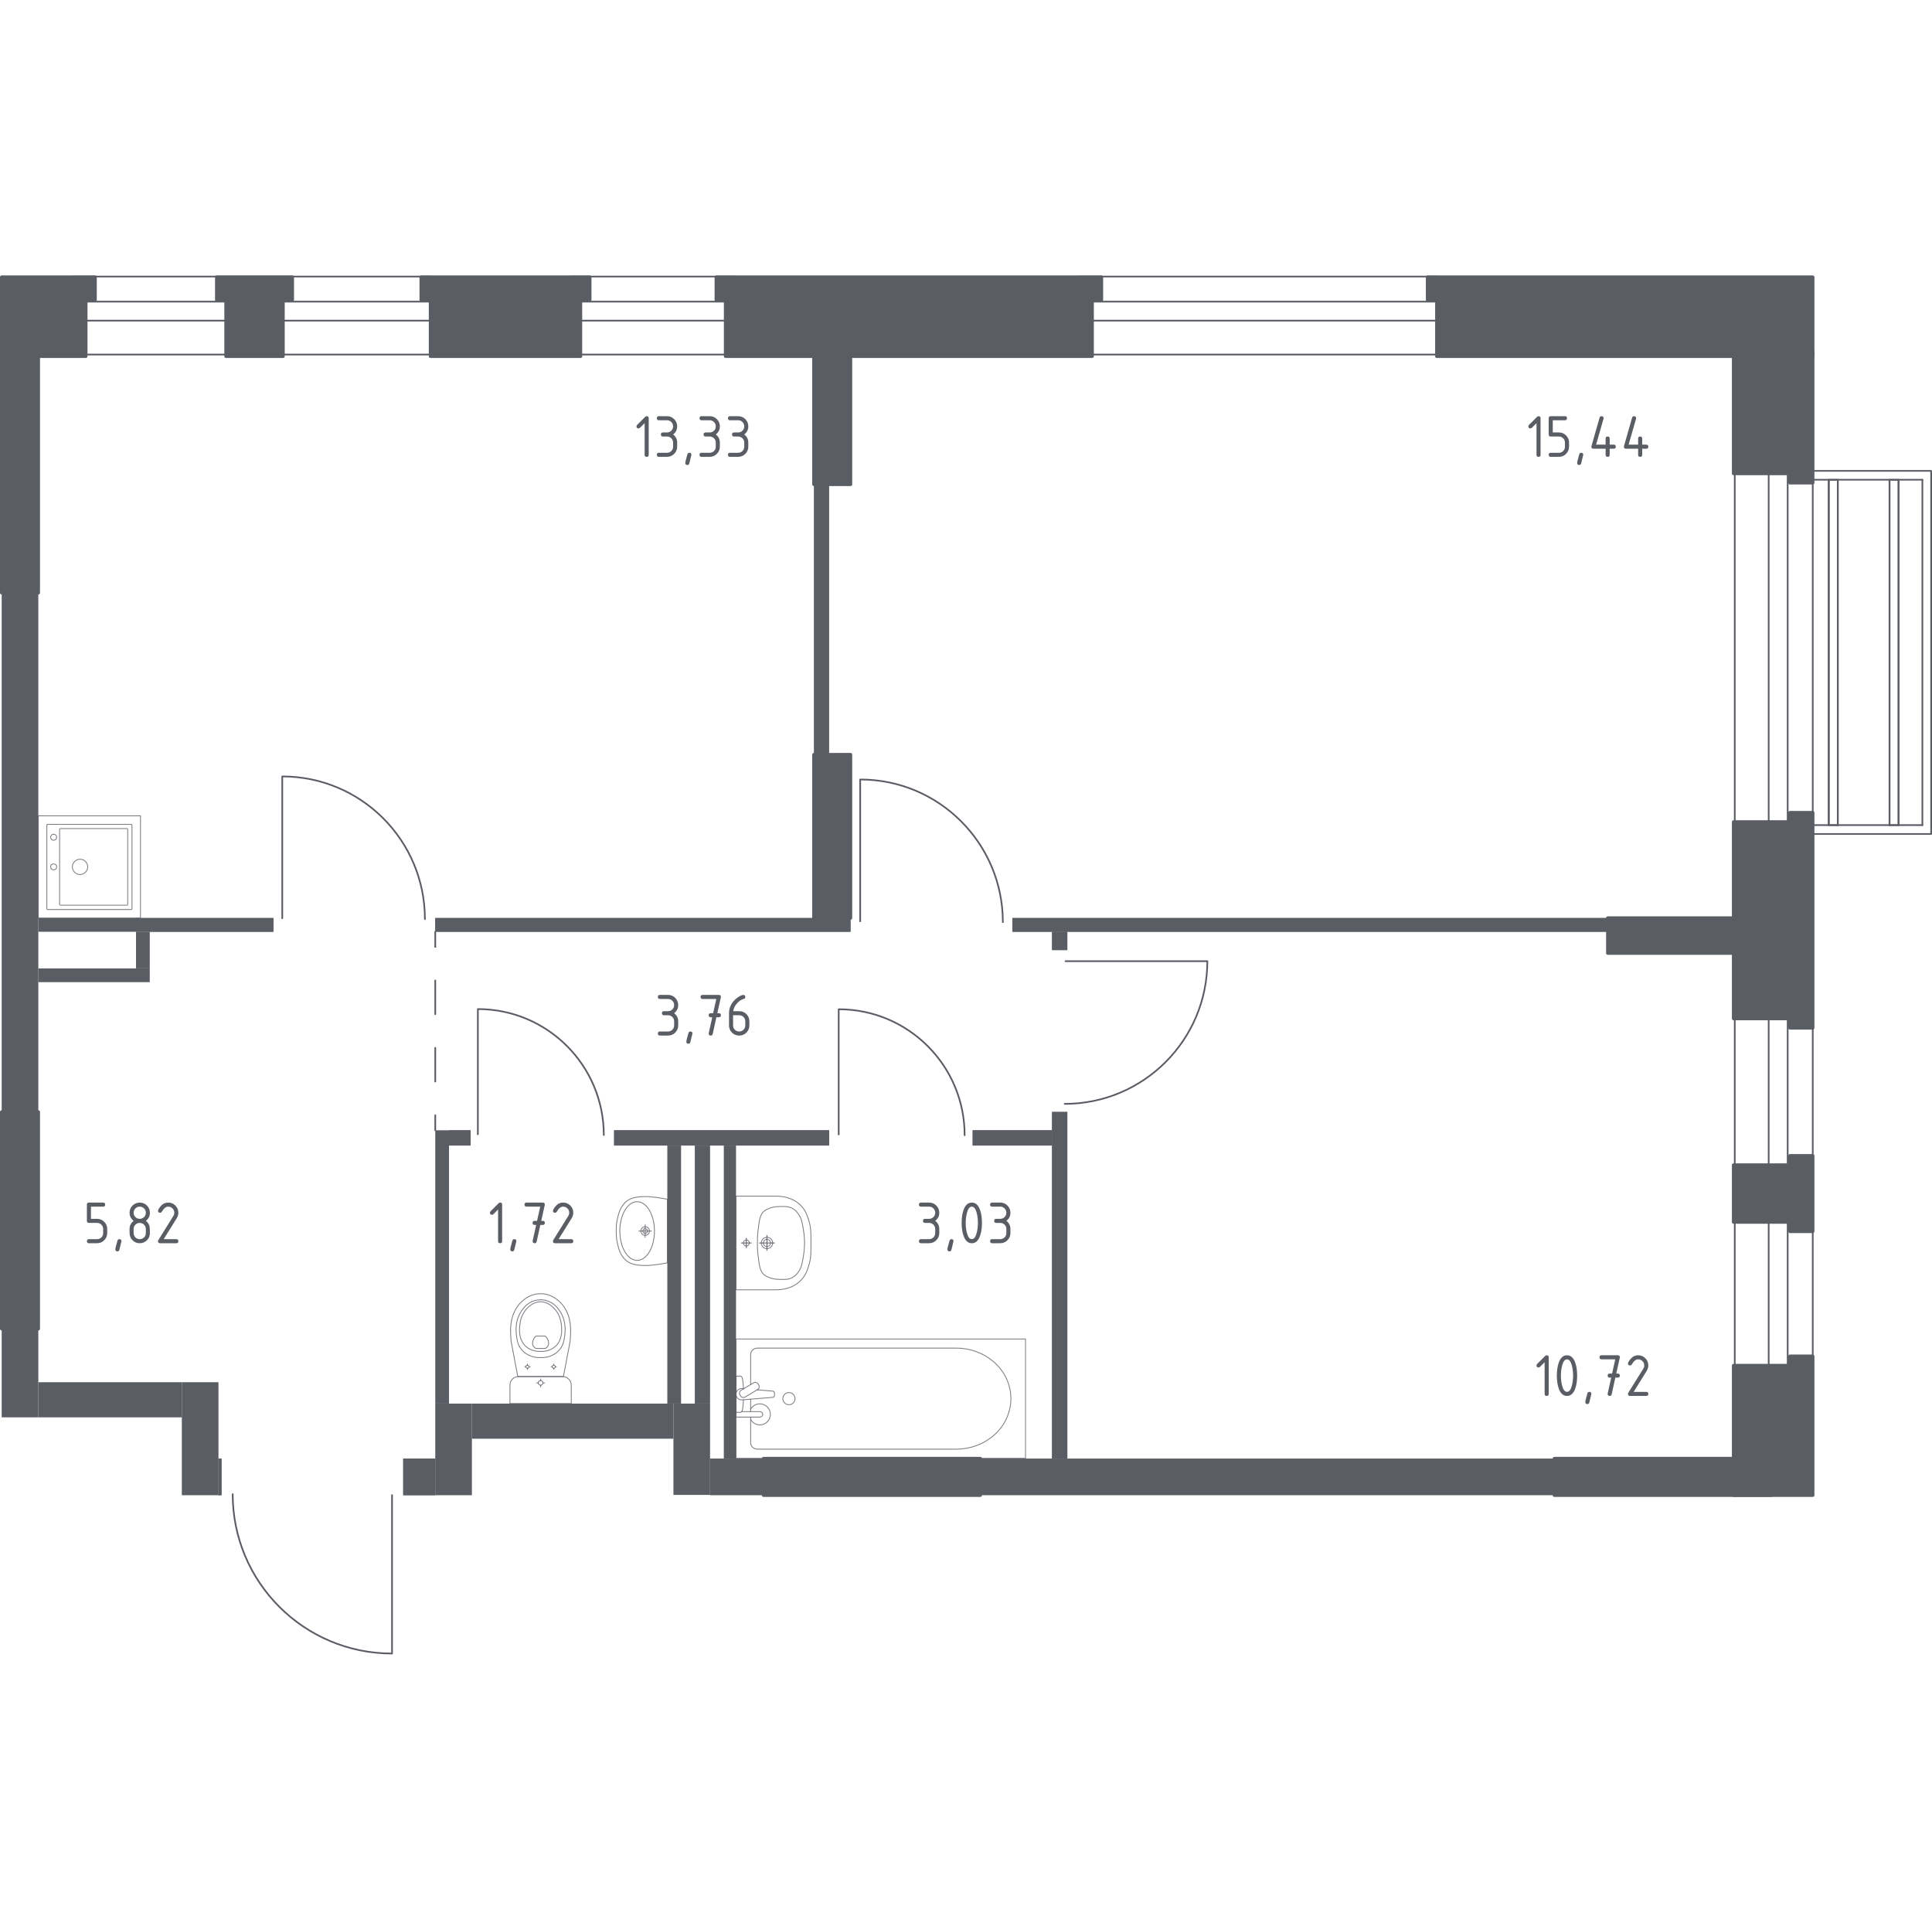 <?xml version="1.0" encoding="iso-8859-1"?>
<!-- Generator: Adobe Illustrator 27.0.0, SVG Export Plug-In . SVG Version: 6.00 Build 0)  -->
<svg version="1.1" xmlns="http://www.w3.org/2000/svg" xmlns:xlink="http://www.w3.org/1999/xlink" x="0px" y="0px"
	 viewBox="0 0 1001.308 1000" style="enable-background:new 0 0 1001.308 1000;" xml:space="preserve">
<g id="&#x426;&#x432;&#x435;&#x442;_&#x43F;&#x43E;&#x43C;&#x435;&#x449;&#x435;&#x43D;&#x438;&#x439;">
</g>
<g id="_x21__x21__x21__&#x41E;&#x43A;&#x43D;&#x430;_x2C__&#x434;&#x432;&#x435;&#x440;&#x438;">
	<g>
		
			<line style="fill:none;stroke:#5B5D65;stroke-width:0.872;stroke-linecap:round;stroke-linejoin:round;stroke-miterlimit:10;" x1="939.502" y1="711.017" x2="939.502" y2="524.427"/>
		
			<line style="fill:none;stroke:#5B5D65;stroke-width:0.872;stroke-linecap:round;stroke-linejoin:round;stroke-miterlimit:10;" x1="899.084" y1="711.017" x2="899.084" y2="524.427"/>
		
			<line style="fill:none;stroke:#5B5D65;stroke-width:0.872;stroke-linecap:round;stroke-linejoin:round;stroke-miterlimit:10;" x1="926.508" y1="711.017" x2="926.508" y2="524.427"/>
		
			<line style="fill:none;stroke:#5B5D65;stroke-width:0.872;stroke-linecap:round;stroke-linejoin:round;stroke-miterlimit:10;" x1="916.664" y1="711.017" x2="916.664" y2="524.427"/>
	</g>
	<g>
		
			<line style="fill:none;stroke:#5B5D65;stroke-width:0.872;stroke-linecap:round;stroke-linejoin:round;stroke-miterlimit:10;" x1="939.502" y1="428.536" x2="939.502" y2="241.946"/>
		
			<line style="fill:none;stroke:#5B5D65;stroke-width:0.872;stroke-linecap:round;stroke-linejoin:round;stroke-miterlimit:10;" x1="899.084" y1="428.536" x2="899.084" y2="241.946"/>
		
			<line style="fill:none;stroke:#5B5D65;stroke-width:0.872;stroke-linecap:round;stroke-linejoin:round;stroke-miterlimit:10;" x1="926.508" y1="428.536" x2="926.508" y2="241.946"/>
		
			<line style="fill:none;stroke:#5B5D65;stroke-width:0.872;stroke-linecap:round;stroke-linejoin:round;stroke-miterlimit:10;" x1="916.664" y1="428.536" x2="916.664" y2="241.946"/>
	</g>
	<g>
		<g>
			
				<rect x="979.292" y="248.654" style="fill:none;stroke:#5B5D65;stroke-width:0.872;stroke-linecap:round;stroke-linejoin:round;stroke-miterlimit:10;" width="4.683" height="178.913"/>
			
				<line style="fill:none;stroke:#5B5D65;stroke-width:0.872;stroke-linecap:round;stroke-linejoin:round;stroke-miterlimit:10;" x1="979.293" y1="427.565" x2="979.293" y2="248.656"/>
			
				<line style="fill:none;stroke:#5B5D65;stroke-width:0.872;stroke-linecap:round;stroke-linejoin:round;stroke-miterlimit:10;" x1="983.975" y1="248.654" x2="983.975" y2="427.565"/>
			
				<rect x="947.793" y="248.654" style="fill:none;stroke:#5B5D65;stroke-width:0.872;stroke-linecap:round;stroke-linejoin:round;stroke-miterlimit:10;" width="4.683" height="178.913"/>
			
				<line style="fill:none;stroke:#5B5D65;stroke-width:0.872;stroke-linecap:round;stroke-linejoin:round;stroke-miterlimit:10;" x1="947.794" y1="427.565" x2="947.794" y2="248.656"/>
			
				<line style="fill:none;stroke:#5B5D65;stroke-width:0.872;stroke-linecap:round;stroke-linejoin:round;stroke-miterlimit:10;" x1="952.475" y1="248.654" x2="952.475" y2="427.565"/>
			
				<polyline style="fill:none;stroke:#5B5D65;stroke-width:0.872;stroke-linecap:round;stroke-linejoin:round;stroke-miterlimit:10;" points="
				939.502,432.166 1000.872,432.166 1000.872,243.996 939.502,243.996 			"/>
			
				<line style="fill:none;stroke:#5B5D65;stroke-width:0.872;stroke-linecap:round;stroke-linejoin:round;stroke-miterlimit:10;" x1="996.326" y1="248.595" x2="996.326" y2="427.567"/>
			
				<line style="fill:none;stroke:#5B5D65;stroke-width:0.872;stroke-linecap:round;stroke-linejoin:round;stroke-miterlimit:10;" x1="939.502" y1="248.595" x2="996.325" y2="248.595"/>
			
				<line style="fill:none;stroke:#5B5D65;stroke-width:0.872;stroke-linecap:round;stroke-linejoin:round;stroke-miterlimit:10;" x1="996.326" y1="427.567" x2="939.502" y2="427.567"/>
		</g>
	</g>
	<g>
		
			<path style="fill:none;stroke:#5B5D65;stroke-width:0.872;stroke-linecap:round;stroke-linejoin:round;stroke-miterlimit:10;" d="
			M552.246,498.081h73.492c0,40.837-33.098,73.935-73.935,73.935"/>
	</g>
	<g>
		
			<path style="fill:none;stroke:#5B5D65;stroke-width:0.872;stroke-linecap:round;stroke-linejoin:round;stroke-miterlimit:10;" d="
			M445.82,477.419l0-73.492c40.837,0,73.935,33.098,73.935,73.935"/>
	</g>
	<g>
		
			<path style="fill:none;stroke:#5B5D65;stroke-width:0.872;stroke-linecap:round;stroke-linejoin:round;stroke-miterlimit:10;" d="
			M146.286,475.836l0-73.492c40.837,0,73.935,33.098,73.935,73.935"/>
	</g>
	<g>
		
			<path style="fill:none;stroke:#5B5D65;stroke-width:0.872;stroke-linecap:round;stroke-linejoin:round;stroke-miterlimit:10;" d="
			M434.678,587.871l0-64.881c36.052,0,65.272,29.22,65.272,65.272"/>
	</g>
	<g>
		
			<path style="fill:none;stroke:#5B5D65;stroke-width:0.872;stroke-linecap:round;stroke-linejoin:round;stroke-miterlimit:10;" d="
			M247.663,587.779l0-64.881c36.052,0,65.272,29.22,65.272,65.272"/>
	</g>
	<g>
		
			<path style="fill:none;stroke:#5B5D65;stroke-width:0.872;stroke-linecap:round;stroke-linejoin:round;stroke-miterlimit:10;" d="
			M203.181,774.756l0,82.087c-45.613,0-82.582-36.969-82.582-82.582"/>
	</g>
	<g>
		
			<line style="fill:none;stroke:#5B5D65;stroke-width:0.872;stroke-linecap:round;stroke-linejoin:round;stroke-miterlimit:10;" x1="222.933" y1="143.311" x2="37.78" y2="143.311"/>
		
			<line style="fill:none;stroke:#5B5D65;stroke-width:0.872;stroke-linecap:round;stroke-linejoin:round;stroke-miterlimit:10;" x1="222.933" y1="183.729" x2="37.78" y2="183.729"/>
		
			<line style="fill:none;stroke:#5B5D65;stroke-width:0.872;stroke-linecap:round;stroke-linejoin:round;stroke-miterlimit:10;" x1="222.933" y1="156.305" x2="37.78" y2="156.305"/>
		
			<line style="fill:none;stroke:#5B5D65;stroke-width:0.872;stroke-linecap:round;stroke-linejoin:round;stroke-miterlimit:10;" x1="222.933" y1="166.149" x2="37.78" y2="166.149"/>
	</g>
	<g>
		
			<line style="fill:none;stroke:#5B5D65;stroke-width:0.872;stroke-linecap:round;stroke-linejoin:round;stroke-miterlimit:10;" x1="744.671" y1="143.311" x2="559.518" y2="143.311"/>
		
			<line style="fill:none;stroke:#5B5D65;stroke-width:0.872;stroke-linecap:round;stroke-linejoin:round;stroke-miterlimit:10;" x1="744.671" y1="183.729" x2="559.518" y2="183.729"/>
		
			<line style="fill:none;stroke:#5B5D65;stroke-width:0.872;stroke-linecap:round;stroke-linejoin:round;stroke-miterlimit:10;" x1="744.671" y1="156.305" x2="559.518" y2="156.305"/>
		
			<line style="fill:none;stroke:#5B5D65;stroke-width:0.872;stroke-linecap:round;stroke-linejoin:round;stroke-miterlimit:10;" x1="744.671" y1="166.149" x2="559.518" y2="166.149"/>
	</g>
	<g>
		
			<line style="fill:none;stroke:#5B5D65;stroke-width:0.872;stroke-linecap:round;stroke-linejoin:round;stroke-miterlimit:10;" x1="380.566" y1="143.311" x2="295.902" y2="143.311"/>
		
			<line style="fill:none;stroke:#5B5D65;stroke-width:0.872;stroke-linecap:round;stroke-linejoin:round;stroke-miterlimit:10;" x1="380.566" y1="183.729" x2="295.902" y2="183.729"/>
		
			<line style="fill:none;stroke:#5B5D65;stroke-width:0.872;stroke-linecap:round;stroke-linejoin:round;stroke-miterlimit:10;" x1="380.566" y1="156.305" x2="295.902" y2="156.305"/>
		
			<line style="fill:none;stroke:#5B5D65;stroke-width:0.872;stroke-linecap:round;stroke-linejoin:round;stroke-miterlimit:10;" x1="380.566" y1="166.149" x2="295.902" y2="166.149"/>
	</g>
</g>
<g id="_x21__x21__x21__&#x41F;&#x443;&#x43D;&#x43A;&#x442;&#x438;&#x440;">
	<g>
		<g>
			
				<line style="fill:none;stroke:#5B5D65;stroke-width:0.872;stroke-linecap:round;stroke-linejoin:round;" x1="225.585" y1="585.693" x2="225.585" y2="577.91"/>
			
				<line style="fill:none;stroke:#5B5D65;stroke-width:0.872;stroke-linecap:round;stroke-linejoin:round;stroke-dasharray:17.459,17.459,0,0,0,0;" x1="225.585" y1="560.45" x2="225.585" y2="490.614"/>
			
				<line style="fill:none;stroke:#5B5D65;stroke-width:0.872;stroke-linecap:round;stroke-linejoin:round;" x1="225.585" y1="490.614" x2="225.585" y2="482.83"/>
		</g>
	</g>
</g>
<g id="_x21__x21__x21__&#x41C;&#x435;&#x431;&#x435;&#x43B;&#x44C;">
	<g>
		
			<rect x="19.861" y="422.755" transform="matrix(-6.536349e-07 -1 1 -6.536349e-07 -402.894 495.57)" style="opacity:0.8;fill:none;stroke:#5B5D65;stroke-width:0.436;stroke-linecap:round;stroke-linejoin:round;stroke-miterlimit:10;" width="52.953" height="52.953"/>
		
			<circle style="opacity:0.8;fill:none;stroke:#5B5D65;stroke-width:0.436;stroke-linecap:round;stroke-linejoin:round;stroke-miterlimit:10;" cx="41.474" cy="449.198" r="3.972"/>
		
			<circle style="opacity:0.8;fill:none;stroke:#5B5D65;stroke-width:0.436;stroke-linecap:round;stroke-linejoin:round;stroke-miterlimit:10;" cx="27.804" cy="449.198" r="1.545"/>
		
			<circle style="opacity:0.8;fill:none;stroke:#5B5D65;stroke-width:0.436;stroke-linecap:round;stroke-linejoin:round;stroke-miterlimit:10;" cx="27.804" cy="433.838" r="1.545"/>
		
			<path style="opacity:0.8;fill:none;stroke:#5B5D65;stroke-width:0.436;stroke-linecap:round;stroke-linejoin:round;stroke-miterlimit:10;" d="
			M68.401,427.609l0,43.245c0,0.243-0.199,0.441-0.441,0.441H24.716c-0.243,0-0.441-0.199-0.441-0.441l0-43.245
			c0-0.243,0.199-0.441,0.441-0.441l43.245,0C68.203,427.168,68.401,427.367,68.401,427.609z"/>
		
			<path style="opacity:0.8;fill:none;stroke:#5B5D65;stroke-width:0.436;stroke-linecap:round;stroke-linejoin:round;stroke-miterlimit:10;" d="
			M66.19,429.795l0,38.832c0,0.243-0.199,0.441-0.441,0.441l-34.419,0c-0.243,0-0.441-0.199-0.441-0.441l0-38.832
			c0-0.243,0.199-0.441,0.441-0.441h34.419C65.992,429.354,66.19,429.552,66.19,429.795z"/>
	</g>
	<g>
		
			<path style="opacity:0.8;fill:none;stroke:#5B5D65;stroke-width:0.436;stroke-linecap:round;stroke-linejoin:round;stroke-miterlimit:10;" d="
			M264.296,727.304v-8.671v-0.885c0-2.44,2.002-4.436,4.448-4.436h22.876c2.446,0,4.448,1.996,4.448,4.436v0.885v8.671H264.296z"/>
		
			<ellipse style="opacity:0.8;fill:none;stroke:#5B5D65;stroke-width:0.436;stroke-linecap:round;stroke-linejoin:round;stroke-miterlimit:10;" cx="280.182" cy="716.611" rx="1.2" ry="1.196"/>
		
			<line style="opacity:0.8;fill:none;stroke:#5B5D65;stroke-width:0.436;stroke-linecap:round;stroke-linejoin:round;stroke-miterlimit:10;" x1="278.086" y1="716.611" x2="278.982" y2="716.611"/>
		
			<line style="opacity:0.8;fill:none;stroke:#5B5D65;stroke-width:0.436;stroke-linecap:round;stroke-linejoin:round;stroke-miterlimit:10;" x1="281.381" y1="716.611" x2="282.277" y2="716.611"/>
		
			<line style="opacity:0.8;fill:none;stroke:#5B5D65;stroke-width:0.436;stroke-linecap:round;stroke-linejoin:round;stroke-miterlimit:10;" x1="280.182" y1="714.521" x2="280.182" y2="715.415"/>
		
			<line style="opacity:0.8;fill:none;stroke:#5B5D65;stroke-width:0.436;stroke-linecap:round;stroke-linejoin:round;stroke-miterlimit:10;" x1="280.182" y1="717.807" x2="280.182" y2="718.701"/>
		
			<line style="opacity:0.8;fill:none;stroke:#5B5D65;stroke-width:0.436;stroke-linecap:round;stroke-linejoin:round;stroke-miterlimit:10;" x1="271.967" y1="708.234" x2="272.562" y2="708.234"/>
		
			<line style="opacity:0.8;fill:none;stroke:#5B5D65;stroke-width:0.436;stroke-linecap:round;stroke-linejoin:round;stroke-miterlimit:10;" x1="274.155" y1="708.234" x2="274.75" y2="708.234"/>
		
			<line style="opacity:0.8;fill:none;stroke:#5B5D65;stroke-width:0.436;stroke-linecap:round;stroke-linejoin:round;stroke-miterlimit:10;" x1="273.358" y1="706.846" x2="273.358" y2="707.44"/>
		
			<line style="opacity:0.8;fill:none;stroke:#5B5D65;stroke-width:0.436;stroke-linecap:round;stroke-linejoin:round;stroke-miterlimit:10;" x1="273.358" y1="709.029" x2="273.358" y2="709.622"/>
		
			<ellipse style="opacity:0.8;fill:none;stroke:#5B5D65;stroke-width:0.436;stroke-linecap:round;stroke-linejoin:round;stroke-miterlimit:10;" cx="273.358" cy="708.234" rx="0.797" ry="0.794"/>
		
			<ellipse style="opacity:0.8;fill:none;stroke:#5B5D65;stroke-width:0.436;stroke-linecap:round;stroke-linejoin:round;stroke-miterlimit:10;" cx="287.005" cy="708.234" rx="0.797" ry="0.794"/>
		
			<line style="opacity:0.8;fill:none;stroke:#5B5D65;stroke-width:0.436;stroke-linecap:round;stroke-linejoin:round;stroke-miterlimit:10;" x1="285.614" y1="708.234" x2="286.209" y2="708.234"/>
		
			<line style="opacity:0.8;fill:none;stroke:#5B5D65;stroke-width:0.436;stroke-linecap:round;stroke-linejoin:round;stroke-miterlimit:10;" x1="287.802" y1="708.234" x2="288.397" y2="708.234"/>
		
			<line style="opacity:0.8;fill:none;stroke:#5B5D65;stroke-width:0.436;stroke-linecap:round;stroke-linejoin:round;stroke-miterlimit:10;" x1="287.005" y1="706.846" x2="287.005" y2="707.44"/>
		
			<line style="opacity:0.8;fill:none;stroke:#5B5D65;stroke-width:0.436;stroke-linecap:round;stroke-linejoin:round;stroke-miterlimit:10;" x1="287.005" y1="709.029" x2="287.005" y2="709.622"/>
		
			<path style="opacity:0.8;fill:none;stroke:#5B5D65;stroke-width:0.436;stroke-linecap:round;stroke-linejoin:round;stroke-miterlimit:10;" d="
			M295.589,693.704c-0.043,0.615-0.094,1.12-0.13,1.452c-1.151,6.055-2.302,12.109-3.453,18.164
			c-3.941-0.001-7.882-0.003-11.824-0.004c-3.941,0.001-7.882,0.003-11.824,0.004c-1.151-6.055-2.302-12.109-3.453-18.164
			c-0.036-0.332-0.087-0.837-0.13-1.452c-0.255-3.63-0.685-9.743,2.507-15.258c0.515-0.89,1.573-2.682,3.595-4.394
			c1.211-1.026,4.428-3.669,9.189-3.672c0.039,0,0.077,0.003,0.116,0.004c0.039,0,0.076-0.004,0.116-0.004
			c4.762,0.003,7.979,2.646,9.189,3.672c2.021,1.712,3.08,3.505,3.595,4.394C296.274,683.96,295.844,690.074,295.589,693.704z"/>
		
			<path style="opacity:0.8;fill:none;stroke:#5B5D65;stroke-width:0.436;stroke-linecap:round;stroke-linejoin:round;stroke-miterlimit:10;" d="
			M292.567,692.908c-0.261,1.784-0.576,3.78-2.047,5.829c-1.814,2.527-4.25,3.554-5.044,3.877c-2.165,0.88-4.008,0.88-5.295,0.88
			s-3.13,0-5.295-0.88c-0.794-0.323-3.23-1.35-5.044-3.877c-1.471-2.049-1.786-4.045-2.047-5.829
			c-0.332-2.273-1.201-8.218,2.46-13.567c0.912-1.332,2.864-4.144,6.614-5.305c0.777-0.241,3.466-0.978,6.625,0
			c3.749,1.161,5.701,3.973,6.613,5.305C293.768,684.691,292.9,690.635,292.567,692.908z"/>
		
			<path style="opacity:0.8;fill:none;stroke:#5B5D65;stroke-width:0.436;stroke-linecap:round;stroke-linejoin:round;stroke-miterlimit:10;" d="
			M287.955,697.584c-2.939,2.745-6.769,2.736-7.774,2.728c-1.005,0.007-4.835,0.017-7.774-2.728
			c-2.599-2.428-3.162-5.763-3.144-8.41c-0.028-1.832,0.237-3.318,0.342-3.906c0.258-1.447,0.895-4.29,3.131-6.794
			c0.904-1.012,3.477-3.893,7.421-3.903c3.973-0.01,6.573,2.899,7.47,3.903c2.236,2.502,2.872,5.346,3.131,6.794
			c0.105,0.587,0.37,2.074,0.342,3.906C291.118,691.821,290.555,695.156,287.955,697.584z"/>
		
			<path style="opacity:0.8;fill:none;stroke:#5B5D65;stroke-width:0.436;stroke-linecap:round;stroke-linejoin:round;stroke-miterlimit:10;" d="
			M284.068,697.324c-0.421,0.881-1.186,1.286-1.465,1.417c-1.616,0-3.231,0-4.847,0c-0.279-0.131-1.047-0.535-1.465-1.417
			c-0.345-0.727-0.268-1.392-0.208-1.865c0.204-1.592,1.207-2.669,1.672-3.108c1.616,0,3.231,0,4.847,0
			c0.454,0.421,1.435,1.457,1.663,3.018C284.338,695.867,284.43,696.564,284.068,697.324z"/>
	</g>
	<g>
		
			<line style="opacity:0.8;fill:none;stroke:#5B5D65;stroke-width:0.436;stroke-linecap:round;stroke-linejoin:round;stroke-miterlimit:10;" x1="389.045" y1="725.038" x2="389.045" y2="731.481"/>
		
			<path style="opacity:0.8;fill:none;stroke:#5B5D65;stroke-width:0.436;stroke-linecap:round;stroke-linejoin:round;stroke-miterlimit:10;" d="
			M389.045,734.336v13.316c0,1.818,1.591,3.288,3.549,3.288l103.036,0c7.03,0,13.817-2.425,19.023-6.799
			c12.354-10.389,12.354-28.372,0-38.758c-5.206-4.38-11.993-6.806-19.023-6.806l-103.036,0c-1.958,0-3.549,1.476-3.549,3.294
			v15.592"/>
		
			<rect x="381.463" y="693.869" style="opacity:0.8;fill:none;stroke:#5B5D65;stroke-width:0.436;stroke-linecap:round;stroke-linejoin:round;stroke-miterlimit:10;" width="150.032" height="61.778"/>
		
			<path style="opacity:0.8;fill:none;stroke:#5B5D65;stroke-width:0.436;stroke-linecap:round;stroke-linejoin:round;stroke-miterlimit:10;" d="
			M412.04,724.76c0,1.747-1.414,3.16-3.16,3.16c-1.743,0-3.16-1.414-3.16-3.16c0-1.747,1.417-3.163,3.16-3.163
			C410.627,721.596,412.04,723.013,412.04,724.76z"/>
		
			<path style="opacity:0.8;fill:none;stroke:#5B5D65;stroke-width:0.436;stroke-linecap:round;stroke-linejoin:round;stroke-miterlimit:10;" d="
			M381.464,731.481v2.855h4.651h0.318h7.351c0,0,1.513-0.053,1.513-1.426c0-1.373-1.513-1.429-1.513-1.429h-7.351h-0.318h-1.716"/>
		
			<path style="opacity:0.8;fill:none;stroke:#5B5D65;stroke-width:0.436;stroke-linecap:round;stroke-linejoin:round;stroke-miterlimit:10;" d="
			M385.463,719.618l-0.927-0.077c-1.469-0.118-2.861,0.987-3.051,2.606c-0.013,0.109-0.019,0.215-0.019,0.327
			c0,0.109,0.006,0.218,0.019,0.327c0.19,1.619,1.582,2.724,3.051,2.609l15.953-1.317c0.508,0,0.918-0.455,0.918-1.018v-1.199
			c0-0.567-0.411-1.015-0.918-1.015l-8.081-0.669"/>
		
			<path style="opacity:0.8;fill:none;stroke:#5B5D65;stroke-width:0.436;stroke-linecap:round;stroke-linejoin:round;stroke-miterlimit:10;" d="
			M392.927,717.185l0.283,0.467c0.498,0.834,0.23,1.924-0.604,2.422l-6.401,3.857c-0.831,0.501-1.921,0.23-2.425-0.598l-0.28-0.476
			c-0.501-0.825-0.227-1.918,0.601-2.419l6.404-3.854C391.336,716.083,392.426,716.35,392.927,717.185z"/>
		
			<path style="opacity:0.8;fill:none;stroke:#5B5D65;stroke-width:0.436;stroke-linecap:round;stroke-linejoin:round;stroke-miterlimit:10;" d="
			M385.333,719.7c-0.122-2.251-0.352-5.176-0.749-5.958c-0.557-1.09-2.108-0.607-2.108-0.607h-0.99l0,18.686h0.99
			c0,0,1.55,0.479,2.108-0.61c0.391-0.77,0.621-3.626,0.744-5.865"/>
		
			<path style="opacity:0.8;fill:none;stroke:#5B5D65;stroke-width:0.436;stroke-linecap:round;stroke-linejoin:round;stroke-miterlimit:10;" d="
			M389.045,735.569c0.933,1.668,2.718,2.795,4.764,2.795c3.014,0,5.458-2.441,5.458-5.455c0-3.014-2.444-5.455-5.458-5.455
			c-2.046,0-3.83,1.127-4.763,2.795"/>
	</g>
	<g>
		
			<path style="opacity:0.8;fill:none;stroke:#5B5D65;stroke-width:0.436;stroke-linecap:round;stroke-linejoin:round;stroke-miterlimit:10;" d="
			M397.498,645.951c1.024,0,1.853-0.834,1.853-1.86c0-1.024-0.829-1.856-1.853-1.856c-1.026,0-1.855,0.832-1.855,1.856
			C395.643,645.117,396.472,645.951,397.498,645.951z"/>
		
			<path style="opacity:0.8;fill:none;stroke:#5B5D65;stroke-width:0.436;stroke-linecap:round;stroke-linejoin:round;stroke-miterlimit:10;" d="
			M397.499,647.037c1.622,0,2.937-1.321,2.937-2.948c0-1.623-1.314-2.941-2.937-2.941c-1.626,0-2.94,1.318-2.94,2.941
			C394.559,645.716,395.873,647.037,397.499,647.037z"/>
		
			<path style="opacity:0.8;fill:none;stroke:#5B5D65;stroke-width:0.436;stroke-linecap:round;stroke-linejoin:round;stroke-miterlimit:10;" d="
			M381.463,668.363v-0.009v-48.522v-0.009c6.737,0,13.475,0,20.213,0c0.046,0.001,0.098,0.003,0.149,0.005
			c2.057-0.045,7.552,0.123,12.006,3.735c3.737,3.031,4.815,6.926,5.657,9.968c0.254,0.918,0.424,1.82,0.539,2.808
			c0.288,2.083,0.279,4.292,0.26,7.754c0.019,3.462,0.028,5.671-0.26,7.754c-0.115,0.988-0.285,1.889-0.539,2.808
			c-0.842,3.042-1.92,6.937-5.657,9.968c-4.454,3.612-9.949,3.78-12.006,3.735c-0.051,0.002-0.103,0.004-0.149,0.005
			C394.938,668.363,388.2,668.363,381.463,668.363z"/>
		
			<path style="opacity:0.8;fill:none;stroke:#5B5D65;stroke-width:0.436;stroke-linecap:round;stroke-linejoin:round;stroke-miterlimit:10;" d="
			M404.392,662.98c-1.189-0.019-2.53-0.049-4.196-0.491c-0.546-0.145-2.458-0.652-3.863-1.672
			c-2.574-1.868-2.805-5.071-3.473-10.471c-0.318-2.57-0.314-4.687-0.307-6.25c0-0.001,0-0.002,0-0.002s0-0.002,0-0.002
			c-0.008-1.563-0.011-3.681,0.307-6.25c0.668-5.398,0.899-8.602,3.473-10.471c1.376-0.999,3.23-1.502,3.781-1.652
			c1.696-0.46,3.063-0.491,4.278-0.511c2.38-0.039,3.79-0.061,5.342,0.533c2.759,1.056,4.098,3.347,4.794,4.539
			c0.882,1.509,1.184,3.166,1.788,6.48c0,0,0.66,3.616,0.66,7.333c0,0.001,0,0.002,0,0.002s0,0.002,0,0.002
			c0,3.707-0.66,7.333-0.66,7.333c-0.599,3.29-0.898,4.935-1.753,6.418c-0.694,1.204-2.04,3.537-4.828,4.601
			C408.179,663.041,406.756,663.018,404.392,662.98z"/>
		<g>
			
				<line style="fill:none;stroke:#5B5D65;stroke-width:0.436;stroke-linecap:round;stroke-linejoin:round;stroke-miterlimit:10;" x1="397.497" y1="640.231" x2="397.497" y2="647.954"/>
			
				<line style="fill:none;stroke:#5B5D65;stroke-width:0.436;stroke-linecap:round;stroke-linejoin:round;stroke-miterlimit:10;" x1="401.358" y1="644.093" x2="393.636" y2="644.093"/>
		</g>
		<g>
			
				<path style="opacity:0.8;fill:none;stroke:#5B5D65;stroke-width:0.436;stroke-linecap:round;stroke-linejoin:round;stroke-miterlimit:10;" d="
				M386.805,645.648c0.859,0,1.555-0.698,1.555-1.557c0-0.857-0.696-1.554-1.555-1.554c-0.861,0-1.556,0.696-1.556,1.554
				C385.249,644.95,385.944,645.648,386.805,645.648z"/>
			<g>
				
					<line style="fill:none;stroke:#5B5D65;stroke-width:0.436;stroke-linecap:round;stroke-linejoin:round;stroke-miterlimit:10;" x1="386.804" y1="641.607" x2="386.804" y2="646.579"/>
				
					<line style="fill:none;stroke:#5B5D65;stroke-width:0.436;stroke-linecap:round;stroke-linejoin:round;stroke-miterlimit:10;" x1="389.29" y1="644.093" x2="384.318" y2="644.093"/>
			</g>
		</g>
	</g>
	<g>
		
			<path style="opacity:0.8;fill:none;stroke:#5B5D65;stroke-width:0.436;stroke-linecap:round;stroke-linejoin:round;stroke-miterlimit:10;" d="
			M334.37,635.688c-1.227,0-2.222,1-2.222,2.23c0,1.228,0.994,2.225,2.222,2.225c1.23,0,2.224-0.997,2.224-2.225
			C336.594,636.687,335.6,635.688,334.37,635.688z"/>
		
			<path style="opacity:0.8;fill:none;stroke:#5B5D65;stroke-width:0.436;stroke-linecap:round;stroke-linejoin:round;stroke-miterlimit:10;" d="
			M330.213,622.71c-4.958,0-8.975,6.824-8.975,15.223c0,8.382,4.017,15.187,8.975,15.187c4.968,0,8.985-6.806,8.985-15.187
			C339.198,629.534,335.181,622.71,330.213,622.71z"/>
		
			<path style="opacity:0.8;fill:none;stroke:#5B5D65;stroke-width:0.436;stroke-linecap:round;stroke-linejoin:round;stroke-miterlimit:10;" d="
			M334.37,636.699c-0.671,0-1.215,0.546-1.215,1.217c0,0.67,0.544,1.215,1.215,1.215c0.673,0,1.217-0.544,1.217-1.215
			C335.587,637.245,335.043,636.699,334.37,636.699z"/>
		
			<path style="opacity:0.8;fill:none;stroke:#5B5D65;stroke-width:0.436;stroke-linecap:round;stroke-linejoin:round;stroke-miterlimit:10;" d="
			M340.436,620.542c2.245,0.284,4.101,0.629,5.419,0.902c0,0.212,0,32.73,0,32.942c-1.318,0.274-3.174,0.618-5.419,0.902
			c-2.593,0.328-4.318,0.546-6.322,0.489c-2.774-0.079-6.599-0.188-9.522-2.499c0,0-2.624-2.074-3.866-6.127
			c-0.162-0.527-0.492-1.816-0.675-2.607c-0.197-0.85-0.31-1.494-0.377-1.915c0-0.001-0.001-0.006-0.001-0.007
			c-0.293-1.841-0.297-3.374-0.293-4.709c-0.004-1.335,0-2.868,0.293-4.709c0-0.001,0.001-0.006,0.001-0.007
			c0.067-0.421,0.18-1.065,0.377-1.915c0.183-0.791,0.514-2.08,0.675-2.607c1.243-4.052,3.866-6.127,3.866-6.127
			c2.923-2.311,6.748-2.42,9.522-2.499C336.118,619.996,337.843,620.214,340.436,620.542z"/>
		
			<line style="opacity:0.8;fill:none;stroke:#5B5D65;stroke-width:0.436;stroke-linecap:round;stroke-linejoin:round;stroke-miterlimit:10;" x1="334.371" y1="634.637" x2="334.371" y2="641.194"/>
		
			<line style="opacity:0.8;fill:none;stroke:#5B5D65;stroke-width:0.436;stroke-linecap:round;stroke-linejoin:round;stroke-miterlimit:10;" x1="337.65" y1="637.915" x2="331.092" y2="637.915"/>
	</g>
</g>
<g id="&#x41F;&#x435;&#x440;&#x435;&#x433;&#x43E;&#x440;&#x43E;&#x434;&#x43A;&#x438;">
	<rect x="508.064" y="755.813" style="fill:#5B5D65;" width="297.511" height="18.991"/>
	<rect x="0.872" y="307.173" style="fill:#5B5D65;" width="18.988" height="269.026"/>
	<rect x="368.014" y="755.813" style="fill:#5B5D65;" width="27.691" height="18.991"/>
	<rect x="349.023" y="727.328" style="fill:#5B5D65;" width="18.988" height="47.315"/>
	<rect x="375.131" y="593.606" style="fill:#5B5D65;" width="6.331" height="162.207"/>
	<rect x="225.585" y="585.693" style="fill:#5B5D65;" width="7.122" height="141.635"/>
	<g>
		<defs>
			<path id="SVGID_1_" d="M243.896,585.696h-11.192v7.913h11.192V585.696z M429.729,585.693h-111.45v7.913h111.45V585.693z
				 M545.252,585.693h-41.144v7.913h41.144V585.693z"/>
		</defs>
		<use xlink:href="#SVGID_1_"  style="overflow:visible;fill-rule:evenodd;clip-rule:evenodd;fill:#5B5D65;"/>
		<clipPath id="SVGID_00000066496200236719441950000010532546478149712028_">
			<use xlink:href="#SVGID_1_"  style="overflow:visible;"/>
		</clipPath>
		
			<rect x="232.707" y="585.693" style="clip-path:url(#SVGID_00000066496200236719441950000010532546478149712028_);fill:#5B5D65;" width="312.545" height="7.912"/>
	</g>
	<g>
		<defs>
			<path id="SVGID_00000070089228090961237560000004552358791543291820_" d="M553.165,576.199h-7.913v179.614h7.913V576.199z
				 M553.165,482.832h-7.913v9.494h7.913V482.832z"/>
		</defs>
		
			<use xlink:href="#SVGID_00000070089228090961237560000004552358791543291820_"  style="overflow:visible;fill-rule:evenodd;clip-rule:evenodd;fill:#5B5D65;"/>
		<clipPath id="SVGID_00000102539169341528281260000004373051854707276961_">
			<use xlink:href="#SVGID_00000070089228090961237560000004552358791543291820_"  style="overflow:visible;"/>
		</clipPath>
		
			<rect x="545.252" y="482.83" style="clip-path:url(#SVGID_00000102539169341528281260000004373051854707276961_);fill:#5B5D65;" width="7.913" height="272.983"/>
	</g>
	<rect x="19.861" y="501.82" style="fill:#5B5D65;" width="57.76" height="7.122"/>
	<g>
		<defs>
			<path id="SVGID_00000063612031624195681820000003345600361153030050_" d="M141.713,475.708H70.5v7.122h71.213V475.708z
				 M440.807,475.708H225.584v7.122h215.222V475.708z M833.268,475.708H524.679v7.122h308.589V475.708z"/>
		</defs>
		
			<use xlink:href="#SVGID_00000063612031624195681820000003345600361153030050_"  style="overflow:visible;fill-rule:evenodd;clip-rule:evenodd;fill:#5B5D65;"/>
		<clipPath id="SVGID_00000013895274206359688820000001768517002052605072_">
			<use xlink:href="#SVGID_00000063612031624195681820000003345600361153030050_"  style="overflow:visible;"/>
		</clipPath>
		
			<rect x="70.5" y="475.708" style="clip-path:url(#SVGID_00000013895274206359688820000001768517002052605072_);fill:#5B5D65;" width="762.769" height="7.122"/>
	</g>
	<rect x="19.86" y="475.708" style="fill:#5B5D65;" width="50.641" height="7.122"/>
	<rect x="421.816" y="250.992" style="fill:#5B5D65;" width="7.913" height="140.053"/>
	<rect x="345.856" y="593.606" style="fill:#5B5D65;" width="7.122" height="133.722"/>
	<rect x="360.101" y="593.606" style="fill:#5B5D65;" width="7.91" height="133.722"/>
	<rect x="70.499" y="482.83" style="fill:#5B5D65;" width="7.122" height="18.991"/>
	<rect x="244.574" y="727.33" style="fill:#5B5D65;" width="104.447" height="18.197"/>
	<g>
		<defs>
			<path id="SVGID_00000088838011315732039290000003961230326841307565_" d="M114.81,755.813h-1.581v18.991h1.581V755.813z
				 M225.585,755.813H208.97v18.991h16.616V755.813z"/>
		</defs>
		
			<use xlink:href="#SVGID_00000088838011315732039290000003961230326841307565_"  style="overflow:visible;fill-rule:evenodd;clip-rule:evenodd;fill:#5B5D65;"/>
		<clipPath id="SVGID_00000117674628643677730070000003005037644092132009_">
			<use xlink:href="#SVGID_00000088838011315732039290000003961230326841307565_"  style="overflow:visible;"/>
		</clipPath>
		
			<rect x="113.229" y="755.813" style="clip-path:url(#SVGID_00000117674628643677730070000003005037644092132009_);fill:#5B5D65;" width="112.357" height="18.99"/>
	</g>
	<rect x="225.585" y="727.328" style="fill:#5B5D65;" width="18.991" height="47.476"/>
	<g>
		<rect x="94.237" y="716.25" style="fill:#5B5D65;" width="18.991" height="58.554"/>
		<rect x="19.859" y="716.249" style="fill:#5B5D65;" width="74.378" height="18.201"/>
		<rect x="0.872" y="688.557" style="fill:#5B5D65;" width="18.988" height="45.892"/>
	</g>
</g>
<g id="_x21__x21__x21__&#x428;&#x430;&#x445;&#x442;&#x44B;">
</g>
<g id="&#x41D;&#x435;&#x441;&#x443;&#x449;&#x438;&#x435;">
	
		<polygon style="fill:#5B5D65;stroke:#5B5D65;stroke-width:1.744;stroke-linecap:round;stroke-linejoin:round;stroke-miterlimit:10;" points="
		151.508,143.592 112.32,143.592 112.321,155.405 117.14,155.405 117.14,184.622 146.689,184.622 146.689,155.405 151.508,155.405 	
		"/>
	
		<rect x="0.872" y="167.119" style="fill:#5B5D65;stroke:#5B5D65;stroke-width:1.744;stroke-linecap:round;stroke-linejoin:round;stroke-miterlimit:10;" width="18.988" height="140.053"/>
	
		<rect x="0.872" y="576.199" style="fill:#5B5D65;stroke:#5B5D65;stroke-width:1.744;stroke-linecap:round;stroke-linejoin:round;stroke-miterlimit:10;" width="18.988" height="112.357"/>
	
		<rect x="421.816" y="167.121" style="fill:#5B5D65;stroke:#5B5D65;stroke-width:1.744;stroke-linecap:round;stroke-linejoin:round;stroke-miterlimit:10;" width="18.991" height="83.873"/>
	
		<rect x="833.269" y="475.708" style="fill:#5B5D65;stroke:#5B5D65;stroke-width:1.744;stroke-linecap:round;stroke-linejoin:round;stroke-miterlimit:10;" width="84.663" height="18.2"/>
	
		<rect x="805.576" y="755.813" style="fill:#5B5D65;stroke:#5B5D65;stroke-width:1.744;stroke-linecap:round;stroke-linejoin:round;stroke-miterlimit:10;" width="112.357" height="18.991"/>
	
		<rect x="395.704" y="755.813" style="fill:#5B5D65;stroke:#5B5D65;stroke-width:1.744;stroke-linecap:round;stroke-linejoin:round;stroke-miterlimit:10;" width="112.359" height="18.991"/>
	
		<rect x="421.816" y="391.045" style="fill:#5B5D65;stroke:#5B5D65;stroke-width:1.744;stroke-linecap:round;stroke-linejoin:round;stroke-miterlimit:10;" width="18.991" height="84.663"/>
	
		<polygon style="fill:#5B5D65;stroke:#5B5D65;stroke-width:1.744;stroke-linecap:round;stroke-linejoin:round;stroke-miterlimit:10;" points="
		0.872,184.622 0.872,143.592 49.289,143.592 49.289,155.405 44.47,155.405 44.47,184.622 	"/>
	
		<polygon style="fill:#5B5D65;stroke:#5B5D65;stroke-width:1.744;stroke-linecap:round;stroke-linejoin:round;stroke-miterlimit:10;" points="
		898.471,774.804 898.471,707.603 927.687,707.603 927.687,702.783 939.5,702.783 939.5,774.804 	"/>
	
		<polygon style="fill:#5B5D65;stroke:#5B5D65;stroke-width:1.744;stroke-linecap:round;stroke-linejoin:round;stroke-miterlimit:10;" points="
		939.5,182.548 939.5,250.184 927.687,250.184 927.687,245.365 898.471,245.365 898.471,182.548 	"/>
	
		<polygon style="fill:#5B5D65;stroke:#5B5D65;stroke-width:1.744;stroke-linecap:round;stroke-linejoin:round;stroke-miterlimit:10;" points="
		939.5,184.622 744.671,184.622 744.671,155.405 739.852,155.405 739.852,143.592 939.5,143.592 	"/>
	
		<polygon style="fill:#5B5D65;stroke:#5B5D65;stroke-width:1.744;stroke-linecap:round;stroke-linejoin:round;stroke-miterlimit:10;" points="
		939.5,532.639 939.5,421.093 927.687,421.093 927.687,425.913 898.47,425.913 898.471,527.82 927.687,527.82 927.687,532.639 	"/>
	
		<polygon style="fill:#5B5D65;stroke:#5B5D65;stroke-width:1.744;stroke-linecap:round;stroke-linejoin:round;stroke-miterlimit:10;" points="
		570.864,143.592 371.221,143.592 371.221,155.405 376.041,155.405 376.041,184.622 566.044,184.622 566.044,155.405 
		570.864,155.405 	"/>
	
		<polygon style="fill:#5B5D65;stroke:#5B5D65;stroke-width:1.744;stroke-linecap:round;stroke-linejoin:round;stroke-miterlimit:10;" points="
		305.674,143.592 218.287,143.592 218.287,155.405 223.107,155.405 223.107,184.622 300.855,184.622 300.855,155.405 
		305.674,155.405 	"/>
	
		<polygon style="fill:#5B5D65;stroke:#5B5D65;stroke-width:1.744;stroke-linecap:round;stroke-linejoin:round;stroke-miterlimit:10;" points="
		939.5,638.091 939.5,598.903 927.687,598.903 927.687,603.722 898.47,603.722 898.471,633.271 927.687,633.271 927.687,638.091 	
		"/>
</g>
<g id="_x21__x21__x21__&#x41B;&#x435;&#x441;&#x442;&#x43D;&#x438;&#x446;&#x44B;_x2C__&#x43B;&#x438;&#x444;&#x442;&#x44B;">
</g>
<g id="_x21__x21__x21__&#x41F;&#x43B;&#x43E;&#x449;&#x430;&#x434;&#x438;">
	<g>
		<path style="fill:#5B5D65;" d="M334.101,219.265l-2.421,2.421c-0.203,0.199-0.449,0.298-0.737,0.298
			c-0.704,0-1.056-0.352-1.056-1.054c0-0.287,0.101-0.532,0.303-0.734l4.118-4.118c0.277-0.277,0.559-0.415,0.847-0.415
			c0.702,0,1.053,0.351,1.053,1.054v18.963c0,0.703-0.351,1.054-1.053,1.054c-0.703,0-1.054-0.351-1.054-1.053V219.265z"/>
		<path style="fill:#5B5D65;" d="M345.69,226.198h-2.107c-0.702,0-1.054-0.351-1.054-1.054c0-0.702,0.352-1.053,1.054-1.053h2.107
			c0.883,0,1.63-0.306,2.242-0.918c0.612-0.612,0.918-1.359,0.918-2.243c0-0.873-0.309-1.618-0.926-2.235
			c-0.617-0.617-1.362-0.926-2.234-0.926h-4.215c-0.702,0-1.053-0.351-1.053-1.053c0-0.703,0.351-1.054,1.053-1.054h4.215
			c1.457,0,2.7,0.516,3.727,1.548c1.027,1.032,1.541,2.272,1.541,3.719c0,1.746-0.703,3.15-2.107,4.214
			c1.404,1.064,2.107,2.469,2.107,4.214v2.107c0,1.458-0.517,2.7-1.549,3.727c-1.032,1.027-2.272,1.541-3.719,1.541h-4.215
			c-0.702,0-1.053-0.351-1.053-1.054c0-0.702,0.351-1.053,1.053-1.053h4.215c0.883,0,1.63-0.306,2.242-0.918
			c0.612-0.612,0.918-1.359,0.918-2.243v-2.107c0-0.873-0.309-1.618-0.926-2.235S346.562,226.198,345.69,226.198z"/>
		<path style="fill:#5B5D65;" d="M357.278,234.627c0.702,0,1.054,0.346,1.054,1.038c0,0.096-0.362,1.591-1.085,4.485
			c-0.128,0.532-0.469,0.798-1.022,0.798c-0.702,0-1.053-0.351-1.053-1.053c0-0.479,0.361-1.969,1.085-4.47
			C356.406,234.893,356.746,234.627,357.278,234.627z"/>
		<path style="fill:#5B5D65;" d="M367.814,226.198h-2.107c-0.702,0-1.054-0.351-1.054-1.054c0-0.702,0.352-1.053,1.054-1.053h2.107
			c0.883,0,1.63-0.306,2.242-0.918c0.612-0.612,0.918-1.359,0.918-2.243c0-0.873-0.309-1.618-0.926-2.235
			c-0.617-0.617-1.362-0.926-2.234-0.926h-4.215c-0.702,0-1.053-0.351-1.053-1.053c0-0.703,0.351-1.054,1.053-1.054h4.215
			c1.457,0,2.7,0.516,3.727,1.548c1.027,1.032,1.541,2.272,1.541,3.719c0,1.746-0.703,3.15-2.107,4.214
			c1.404,1.064,2.107,2.469,2.107,4.214v2.107c0,1.458-0.517,2.7-1.549,3.727c-1.032,1.027-2.272,1.541-3.719,1.541h-4.215
			c-0.702,0-1.053-0.351-1.053-1.054c0-0.702,0.351-1.053,1.053-1.053h4.215c0.883,0,1.63-0.306,2.242-0.918
			c0.612-0.612,0.918-1.359,0.918-2.243v-2.107c0-0.873-0.309-1.618-0.926-2.235S368.686,226.198,367.814,226.198z"/>
		<path style="fill:#5B5D65;" d="M382.563,226.198h-2.107c-0.702,0-1.054-0.351-1.054-1.054c0-0.702,0.352-1.053,1.054-1.053h2.107
			c0.883,0,1.63-0.306,2.242-0.918c0.612-0.612,0.918-1.359,0.918-2.243c0-0.873-0.309-1.618-0.926-2.235
			c-0.617-0.617-1.362-0.926-2.234-0.926h-4.215c-0.702,0-1.053-0.351-1.053-1.053c0-0.703,0.351-1.054,1.053-1.054h4.215
			c1.457,0,2.7,0.516,3.727,1.548c1.027,1.032,1.541,2.272,1.541,3.719c0,1.746-0.703,3.15-2.107,4.214
			c1.404,1.064,2.107,2.469,2.107,4.214v2.107c0,1.458-0.517,2.7-1.549,3.727c-1.032,1.027-2.272,1.541-3.719,1.541h-4.215
			c-0.702,0-1.053-0.351-1.053-1.054c0-0.702,0.351-1.053,1.053-1.053h4.215c0.883,0,1.63-0.306,2.242-0.918
			c0.612-0.612,0.918-1.359,0.918-2.243v-2.107c0-0.873-0.309-1.618-0.926-2.235S383.435,226.198,382.563,226.198z"/>
	</g>
	<g>
		<path style="fill:#5B5D65;" d="M45.032,632.642v-8.428c0-0.703,0.351-1.054,1.053-1.054h7.375c0.702,0,1.054,0.351,1.054,1.054
			c0,0.702-0.352,1.053-1.054,1.053h-6.321v6.321h3.161c1.457,0,2.7,0.516,3.727,1.548c1.027,1.032,1.541,2.272,1.541,3.719v2.107
			c0,1.458-0.517,2.7-1.549,3.727c-1.032,1.027-2.272,1.541-3.719,1.541h-4.215c-0.702,0-1.053-0.351-1.053-1.054
			c0-0.702,0.351-1.053,1.053-1.053h4.215c0.883,0,1.63-0.306,2.242-0.918c0.612-0.612,0.918-1.359,0.918-2.243v-2.107
			c0-0.873-0.309-1.618-0.926-2.235s-1.362-0.926-2.234-0.926h-4.215C45.382,633.695,45.032,633.344,45.032,632.642z"/>
		<path style="fill:#5B5D65;" d="M61.887,642.124c0.702,0,1.054,0.346,1.054,1.038c0,0.096-0.362,1.591-1.085,4.485
			c-0.128,0.532-0.469,0.798-1.022,0.798c-0.702,0-1.053-0.351-1.053-1.053c0-0.479,0.361-1.969,1.085-4.47
			C61.015,642.39,61.355,642.124,61.887,642.124z"/>
		<path style="fill:#5B5D65;" d="M72.423,644.231c-1.458,0-2.701-0.513-3.728-1.541c-1.027-1.027-1.54-2.269-1.54-3.727v-2.107
			c0-1.745,0.702-3.15,2.106-4.214c-1.404-1.064-2.106-2.468-2.106-4.214c0-1.458,0.513-2.7,1.54-3.727
			c1.026-1.027,2.27-1.541,3.728-1.541c1.457,0,2.7,0.514,3.727,1.541c1.027,1.027,1.541,2.269,1.541,3.727
			c0,1.746-0.703,3.15-2.107,4.214c1.011,0.767,1.649,1.708,1.915,2.826c0.128,0.564,0.192,1.729,0.192,3.496
			c0,1.458-0.514,2.7-1.541,3.727C75.123,643.717,73.88,644.231,72.423,644.231z M72.423,631.589c0.883,0,1.63-0.306,2.242-0.918
			c0.612-0.612,0.918-1.359,0.918-2.243c0-0.873-0.309-1.618-0.926-2.235c-0.617-0.617-1.362-0.926-2.234-0.926
			c-0.884,0-1.631,0.306-2.243,0.918s-0.918,1.359-0.918,2.243s0.306,1.631,0.918,2.243
			C70.792,631.283,71.539,631.589,72.423,631.589z M72.423,642.124c0.883,0,1.63-0.306,2.242-0.918
			c0.612-0.612,0.918-1.359,0.918-2.243v-2.107c0-0.873-0.309-1.618-0.926-2.235s-1.362-0.926-2.234-0.926
			c-0.884,0-1.631,0.306-2.243,0.918s-0.918,1.359-0.918,2.243v2.107c0,0.883,0.306,1.631,0.918,2.243
			C70.792,641.818,71.539,642.124,72.423,642.124z"/>
		<path style="fill:#5B5D65;" d="M87.172,623.16c1.457,0,2.7,0.514,3.727,1.541c1.027,1.027,1.541,2.269,1.541,3.727
			c0,1-0.319,2.011-0.958,3.033l-6.641,10.663h6.545c0.702,0,1.054,0.351,1.054,1.053c0,0.703-0.352,1.054-1.054,1.054h-8.429
			c-0.702,0-1.053-0.351-1.053-1.053c0-0.212,0.059-0.415,0.176-0.606l7.725-12.404c0.352-0.564,0.527-1.144,0.527-1.74
			c0-0.872-0.309-1.617-0.926-2.234c-0.617-0.617-1.362-0.926-2.234-0.926c-1.192,0-2.294,0.883-3.305,2.65
			c-0.191,0.341-0.495,0.511-0.91,0.511c-0.702,0-1.053-0.351-1.053-1.054c0-0.16,0.031-0.303,0.096-0.431
			C83.309,624.422,85.033,623.16,87.172,623.16z"/>
	</g>
	<g>
		<path style="fill:#5B5D65;" d="M346.229,526.087h-2.107c-0.702,0-1.054-0.351-1.054-1.054c0-0.702,0.352-1.053,1.054-1.053h2.107
			c0.883,0,1.63-0.306,2.242-0.918c0.612-0.612,0.918-1.359,0.918-2.243c0-0.873-0.309-1.618-0.926-2.235
			c-0.617-0.617-1.362-0.926-2.234-0.926h-4.215c-0.702,0-1.053-0.351-1.053-1.053c0-0.703,0.351-1.054,1.053-1.054h4.215
			c1.457,0,2.7,0.516,3.727,1.548c1.027,1.032,1.541,2.272,1.541,3.719c0,1.746-0.703,3.15-2.107,4.214
			c1.404,1.064,2.107,2.469,2.107,4.214v2.107c0,1.458-0.517,2.7-1.549,3.727c-1.032,1.027-2.272,1.541-3.719,1.541h-4.215
			c-0.702,0-1.053-0.351-1.053-1.054c0-0.702,0.351-1.053,1.053-1.053h4.215c0.883,0,1.63-0.306,2.242-0.918
			c0.612-0.612,0.918-1.359,0.918-2.243v-2.107c0-0.873-0.309-1.618-0.926-2.235S347.101,526.087,346.229,526.087z"/>
		<path style="fill:#5B5D65;" d="M357.817,534.515c0.702,0,1.054,0.346,1.054,1.038c0,0.096-0.362,1.591-1.085,4.485
			c-0.128,0.532-0.469,0.798-1.022,0.798c-0.702,0-1.053-0.351-1.053-1.053c0-0.479,0.361-1.969,1.085-4.47
			C356.945,534.781,357.285,534.515,357.817,534.515z"/>
		<path style="fill:#5B5D65;" d="M369.138,527.141l-0.783,0c-0.704,0-1.056-0.352-1.056-1.054s0.35-1.054,1.05-1.054l1.241-0.001
			l1.655-7.373h-7.106c-0.703,0-1.054-0.351-1.054-1.053c0-0.703,0.351-1.054,1.053-1.054h8.429c0.691,0,1.043,0.341,1.054,1.021
			c0,0.064-0.011,0.149-0.032,0.255l-1.823,8.204l0.8,0c0.703,0,1.056,0.352,1.056,1.054s-0.353,1.054-1.058,1.054l-1.282-0.002
			l-1.906,8.653c-0.128,0.554-0.463,0.83-1.006,0.83c-0.713,0-1.069-0.351-1.069-1.053c0-0.106,0.006-0.186,0.02-0.239
			L369.138,527.141z"/>
		<path style="fill:#5B5D65;" d="M385.208,515.552c0.702,0,1.054,0.351,1.054,1.054c0,0.521-0.176,0.825-0.526,0.91
			c-1.564,0.394-2.933,1.331-4.103,2.81c-0.926,1.17-1.464,2.389-1.612,3.655h3.081c1.489,0,2.739,0.511,3.751,1.532
			c1.011,1.021,1.517,2.267,1.517,3.735v2.107c0,1.469-0.514,2.713-1.541,3.735c-1.026,1.021-2.27,1.532-3.727,1.532
			c-1.469,0-2.714-0.508-3.735-1.524c-1.021-1.016-1.532-2.253-1.532-3.711v-6.353c0-2.383,0.792-4.475,2.378-6.273
			c1.234-1.394,2.58-2.384,4.038-2.969C384.665,515.632,384.985,515.552,385.208,515.552z M379.941,526.087v5.268
			c0,0.883,0.306,1.631,0.918,2.243c0.612,0.612,1.359,0.918,2.243,0.918c0.883,0,1.63-0.309,2.242-0.926s0.918-1.362,0.918-2.235
			v-2.107c0-0.883-0.309-1.631-0.926-2.243s-1.362-0.918-2.234-0.918H379.941z"/>
	</g>
	<g>
		<path style="fill:#5B5D65;" d="M796.331,219.265l-2.421,2.421c-0.203,0.199-0.449,0.298-0.737,0.298
			c-0.704,0-1.056-0.352-1.056-1.054c0-0.287,0.101-0.532,0.303-0.734l4.118-4.118c0.277-0.277,0.559-0.415,0.847-0.415
			c0.702,0,1.053,0.351,1.053,1.054v18.963c0,0.703-0.351,1.054-1.053,1.054c-0.703,0-1.054-0.351-1.054-1.053V219.265z"/>
		<path style="fill:#5B5D65;" d="M802.653,225.145v-8.428c0-0.703,0.351-1.054,1.053-1.054h7.375c0.702,0,1.054,0.351,1.054,1.054
			c0,0.702-0.352,1.053-1.054,1.053h-6.321v6.321h3.161c1.457,0,2.7,0.516,3.727,1.548c1.027,1.032,1.541,2.272,1.541,3.719v2.107
			c0,1.458-0.517,2.7-1.549,3.727c-1.032,1.027-2.272,1.541-3.719,1.541h-4.215c-0.702,0-1.053-0.351-1.053-1.054
			c0-0.702,0.351-1.053,1.053-1.053h4.215c0.883,0,1.63-0.306,2.242-0.918c0.612-0.612,0.918-1.359,0.918-2.243v-2.107
			c0-0.873-0.309-1.618-0.926-2.235s-1.362-0.926-2.234-0.926h-4.215C803.003,226.198,802.653,225.847,802.653,225.145z"/>
		<path style="fill:#5B5D65;" d="M819.508,234.627c0.702,0,1.054,0.346,1.054,1.038c0,0.096-0.362,1.591-1.085,4.485
			c-0.128,0.532-0.469,0.798-1.022,0.798c-0.702,0-1.053-0.351-1.053-1.053c0-0.479,0.361-1.969,1.085-4.47
			C818.636,234.893,818.976,234.627,819.508,234.627z"/>
		<path style="fill:#5B5D65;" d="M824.777,231.466c0-0.117,0.01-0.213,0.031-0.287l4.214-14.75c0.149-0.511,0.49-0.766,1.022-0.766
			c0.702,0,1.053,0.352,1.053,1.056c0,0.096-0.012,0.197-0.036,0.304l-3.843,13.389h4.933v-3.16c0-0.703,0.352-1.054,1.054-1.054
			s1.054,0.351,1.054,1.054v3.16h2.106c0.703,0,1.054,0.352,1.054,1.054s-0.351,1.054-1.054,1.054h-2.106v3.16
			c0,0.703-0.352,1.054-1.054,1.054s-1.054-0.351-1.054-1.054v-3.16h-6.321C825.127,232.52,824.777,232.168,824.777,231.466z"/>
		<path style="fill:#5B5D65;" d="M841.633,231.466c0-0.117,0.01-0.213,0.031-0.287l4.214-14.75c0.149-0.511,0.49-0.766,1.022-0.766
			c0.702,0,1.053,0.352,1.053,1.056c0,0.096-0.012,0.197-0.036,0.304l-3.843,13.389h4.933v-3.16c0-0.703,0.352-1.054,1.054-1.054
			s1.054,0.351,1.054,1.054v3.16h2.106c0.703,0,1.054,0.352,1.054,1.054s-0.351,1.054-1.054,1.054h-2.106v3.16
			c0,0.703-0.352,1.054-1.054,1.054s-1.054-0.351-1.054-1.054v-3.16h-6.321C841.984,232.52,841.633,232.168,841.633,231.466z"/>
	</g>
	<g>
		<path style="fill:#5B5D65;" d="M800.546,705.888l-2.421,2.421c-0.203,0.199-0.449,0.298-0.737,0.298
			c-0.704,0-1.056-0.352-1.056-1.054c0-0.287,0.101-0.532,0.303-0.734l4.118-4.118c0.277-0.277,0.559-0.415,0.847-0.415
			c0.702,0,1.053,0.351,1.053,1.054v18.963c0,0.703-0.351,1.054-1.053,1.054c-0.703,0-1.054-0.351-1.054-1.053V705.888z"/>
		<path style="fill:#5B5D65;" d="M817.403,712.821c0,2.512-0.31,4.683-0.926,6.513c-0.905,2.682-2.353,4.022-4.342,4.022
			c-1.99,0-3.438-1.335-4.342-4.006c-0.617-1.831-0.926-4.007-0.926-6.529s0.309-4.698,0.926-6.529
			c0.904-2.671,2.352-4.006,4.342-4.006c1.989,0,3.437,1.341,4.342,4.022C817.093,708.139,817.403,710.31,817.403,712.821z
			 M815.295,712.821c0-1.745-0.187-3.389-0.559-4.933c-0.564-2.33-1.432-3.496-2.602-3.496c-1.16,0-2.022,1.171-2.586,3.512
			c-0.384,1.575-0.575,3.214-0.575,4.917c0,1.735,0.187,3.379,0.559,4.932c0.564,2.331,1.432,3.496,2.603,3.496
			c1.17,0,2.037-1.166,2.602-3.496C815.109,716.2,815.295,714.556,815.295,712.821z"/>
		<path style="fill:#5B5D65;" d="M823.723,721.25c0.702,0,1.054,0.346,1.054,1.038c0,0.096-0.362,1.591-1.085,4.485
			c-0.128,0.532-0.469,0.798-1.022,0.798c-0.702,0-1.053-0.351-1.053-1.053c0-0.479,0.361-1.969,1.085-4.47
			C822.851,721.516,823.191,721.25,823.723,721.25z"/>
		<path style="fill:#5B5D65;" d="M835.044,713.876l-0.783,0c-0.704,0-1.056-0.352-1.056-1.054s0.35-1.054,1.05-1.054l1.241-0.001
			l1.655-7.373h-7.106c-0.703,0-1.054-0.351-1.054-1.053c0-0.703,0.351-1.054,1.053-1.054h8.429c0.691,0,1.043,0.341,1.054,1.021
			c0,0.064-0.011,0.149-0.032,0.255l-1.823,8.204l0.8,0c0.703,0,1.056,0.352,1.056,1.054s-0.353,1.054-1.058,1.054l-1.282-0.002
			l-1.906,8.653c-0.128,0.554-0.463,0.83-1.006,0.83c-0.713,0-1.069-0.351-1.069-1.053c0-0.106,0.006-0.186,0.02-0.239
			L835.044,713.876z"/>
		<path style="fill:#5B5D65;" d="M849.008,702.286c1.457,0,2.7,0.514,3.727,1.541c1.027,1.027,1.541,2.269,1.541,3.727
			c0,1-0.319,2.011-0.958,3.033l-6.641,10.663h6.545c0.702,0,1.054,0.351,1.054,1.053c0,0.703-0.352,1.054-1.054,1.054h-8.429
			c-0.702,0-1.053-0.351-1.053-1.053c0-0.212,0.059-0.415,0.176-0.606l7.725-12.404c0.352-0.564,0.527-1.144,0.527-1.74
			c0-0.872-0.309-1.617-0.926-2.234c-0.617-0.617-1.362-0.926-2.234-0.926c-1.192,0-2.294,0.883-3.305,2.65
			c-0.191,0.341-0.495,0.511-0.91,0.511c-0.702,0-1.053-0.351-1.053-1.054c0-0.16,0.031-0.303,0.096-0.431
			C845.145,703.548,846.869,702.286,849.008,702.286z"/>
	</g>
	<g>
		<path style="fill:#5B5D65;" d="M481.538,633.695h-2.107c-0.702,0-1.054-0.351-1.054-1.054c0-0.702,0.352-1.053,1.054-1.053h2.107
			c0.883,0,1.63-0.306,2.242-0.918c0.612-0.612,0.918-1.359,0.918-2.243c0-0.873-0.309-1.618-0.926-2.235
			c-0.617-0.617-1.362-0.926-2.234-0.926h-4.215c-0.702,0-1.053-0.351-1.053-1.053c0-0.703,0.351-1.054,1.053-1.054h4.215
			c1.457,0,2.7,0.516,3.727,1.548c1.027,1.032,1.541,2.272,1.541,3.719c0,1.746-0.703,3.15-2.107,4.214
			c1.404,1.064,2.107,2.469,2.107,4.214v2.107c0,1.458-0.517,2.7-1.549,3.727c-1.032,1.027-2.272,1.541-3.719,1.541h-4.215
			c-0.702,0-1.053-0.351-1.053-1.054c0-0.702,0.351-1.053,1.053-1.053h4.215c0.883,0,1.63-0.306,2.242-0.918
			c0.612-0.612,0.918-1.359,0.918-2.243v-2.107c0-0.873-0.309-1.618-0.926-2.235S482.41,633.695,481.538,633.695z"/>
		<path style="fill:#5B5D65;" d="M493.125,642.124c0.702,0,1.054,0.346,1.054,1.038c0,0.096-0.362,1.591-1.085,4.485
			c-0.128,0.532-0.469,0.798-1.022,0.798c-0.702,0-1.053-0.351-1.053-1.053c0-0.479,0.361-1.969,1.085-4.47
			C492.253,642.39,492.593,642.124,493.125,642.124z"/>
		<path style="fill:#5B5D65;" d="M508.929,633.695c0,2.512-0.31,4.683-0.926,6.513c-0.905,2.682-2.353,4.022-4.342,4.022
			c-1.99,0-3.438-1.335-4.342-4.006c-0.617-1.831-0.926-4.007-0.926-6.529s0.309-4.698,0.926-6.529
			c0.904-2.671,2.352-4.006,4.342-4.006c1.989,0,3.437,1.341,4.342,4.022C508.62,629.013,508.929,631.184,508.929,633.695z
			 M506.822,633.695c0-1.745-0.187-3.389-0.559-4.933c-0.564-2.33-1.432-3.496-2.602-3.496c-1.16,0-2.022,1.171-2.586,3.512
			c-0.384,1.575-0.575,3.214-0.575,4.917c0,1.735,0.187,3.379,0.559,4.932c0.564,2.331,1.432,3.496,2.603,3.496
			c1.17,0,2.037-1.166,2.602-3.496C506.635,637.074,506.822,635.43,506.822,633.695z"/>
		<path style="fill:#5B5D65;" d="M518.411,633.695h-2.107c-0.702,0-1.054-0.351-1.054-1.054c0-0.702,0.352-1.053,1.054-1.053h2.107
			c0.883,0,1.63-0.306,2.242-0.918c0.612-0.612,0.918-1.359,0.918-2.243c0-0.873-0.309-1.618-0.926-2.235
			c-0.617-0.617-1.362-0.926-2.234-0.926h-4.215c-0.702,0-1.053-0.351-1.053-1.053c0-0.703,0.351-1.054,1.053-1.054h4.215
			c1.457,0,2.7,0.516,3.727,1.548c1.027,1.032,1.541,2.272,1.541,3.719c0,1.746-0.703,3.15-2.107,4.214
			c1.404,1.064,2.107,2.469,2.107,4.214v2.107c0,1.458-0.517,2.7-1.549,3.727c-1.032,1.027-2.272,1.541-3.719,1.541h-4.215
			c-0.702,0-1.053-0.351-1.053-1.054c0-0.702,0.351-1.053,1.053-1.053h4.215c0.883,0,1.63-0.306,2.242-0.918
			c0.612-0.612,0.918-1.359,0.918-2.243v-2.107c0-0.873-0.309-1.618-0.926-2.235S519.283,633.695,518.411,633.695z"/>
	</g>
	<g>
		<path style="fill:#5B5D65;" d="M258.138,626.762l-2.421,2.421c-0.203,0.199-0.449,0.298-0.737,0.298
			c-0.704,0-1.056-0.352-1.056-1.054c0-0.287,0.101-0.532,0.303-0.734l4.118-4.118c0.277-0.277,0.559-0.415,0.847-0.415
			c0.702,0,1.053,0.351,1.053,1.054v18.963c0,0.703-0.351,1.054-1.053,1.054c-0.703,0-1.054-0.351-1.054-1.053V626.762z"/>
		<path style="fill:#5B5D65;" d="M266.566,642.124c0.702,0,1.054,0.346,1.054,1.038c0,0.096-0.362,1.591-1.085,4.485
			c-0.128,0.532-0.469,0.798-1.022,0.798c-0.702,0-1.053-0.351-1.053-1.053c0-0.479,0.361-1.969,1.085-4.47
			C265.694,642.39,266.034,642.124,266.566,642.124z"/>
		<path style="fill:#5B5D65;" d="M277.887,634.75l-0.783,0c-0.704,0-1.056-0.352-1.056-1.054s0.35-1.054,1.05-1.054l1.241-0.001
			l1.655-7.373h-7.106c-0.703,0-1.054-0.351-1.054-1.053c0-0.703,0.351-1.054,1.053-1.054h8.429c0.691,0,1.043,0.341,1.054,1.021
			c0,0.064-0.011,0.149-0.032,0.255l-1.823,8.204l0.8,0c0.703,0,1.056,0.352,1.056,1.054s-0.353,1.054-1.058,1.054l-1.282-0.002
			l-1.906,8.653c-0.128,0.554-0.463,0.83-1.006,0.83c-0.713,0-1.069-0.351-1.069-1.053c0-0.106,0.006-0.186,0.02-0.239
			L277.887,634.75z"/>
		<path style="fill:#5B5D65;" d="M291.851,623.16c1.457,0,2.7,0.514,3.727,1.541c1.027,1.027,1.541,2.269,1.541,3.727
			c0,1-0.319,2.011-0.958,3.033l-6.641,10.663h6.545c0.702,0,1.054,0.351,1.054,1.053c0,0.703-0.352,1.054-1.054,1.054h-8.429
			c-0.702,0-1.053-0.351-1.053-1.053c0-0.212,0.059-0.415,0.176-0.606l7.725-12.404c0.352-0.564,0.527-1.144,0.527-1.74
			c0-0.872-0.309-1.617-0.926-2.234c-0.617-0.617-1.362-0.926-2.234-0.926c-1.192,0-2.294,0.883-3.305,2.65
			c-0.191,0.341-0.495,0.511-0.91,0.511c-0.702,0-1.053-0.351-1.053-1.054c0-0.16,0.031-0.303,0.096-0.431
			C287.988,624.422,289.711,623.16,291.851,623.16z"/>
	</g>
</g>
<g id="&#x422;&#x430;&#x431;&#x43B;&#x438;&#x447;&#x43A;&#x438;">
</g>
<g id="_x21__x21__x21__&#x42D;&#x442;&#x430;&#x436;_x2C__&#x441;&#x435;&#x43A;&#x446;&#x438;&#x438;">
</g>
<g id="&#x421;&#x43B;&#x43E;&#x439;_13">
</g>
</svg>
